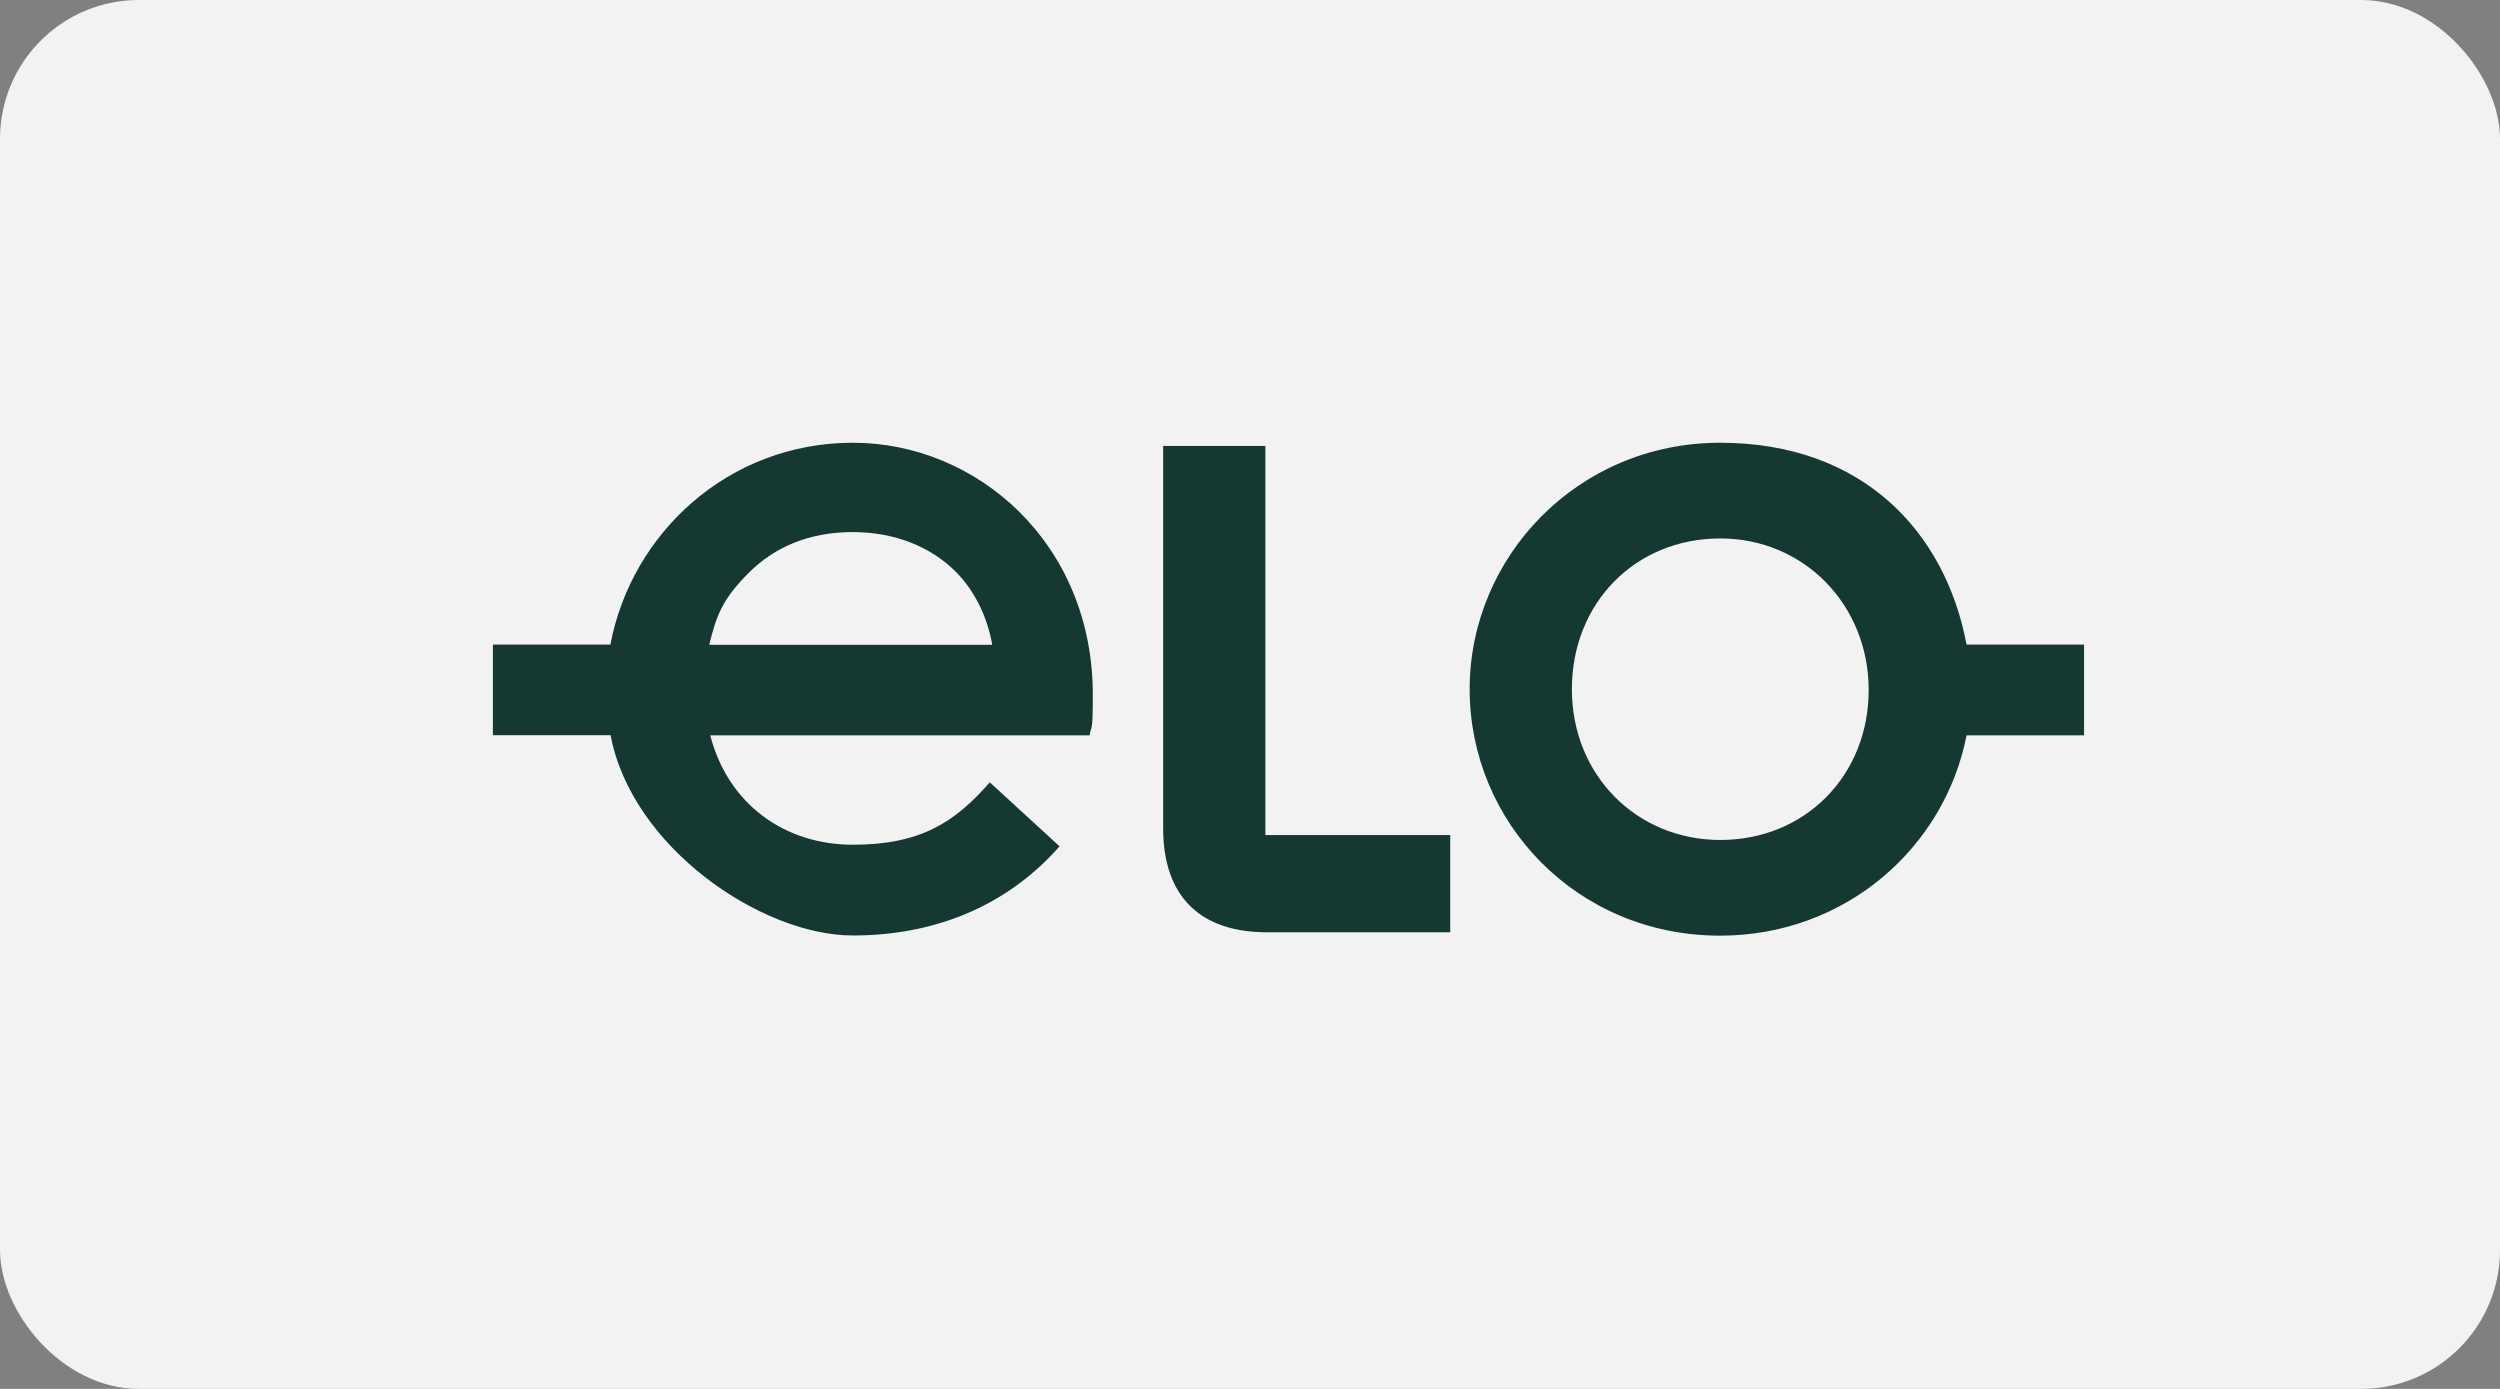 <svg xmlns="http://www.w3.org/2000/svg" fill="none" viewBox="0 0 72 40" height="40" width="72">
<rect x="0" y="0" width="72" height="40" fill="#808080" stroke="none"/>
<rect fill="#F2F2F2" rx="4" height="40" width="72"></rect>
<g clip-path="url(#clip0_10203_338)">
<path fill="#153833" d="M14.195 18.565H17.579C18.19 15.341 20.991 12.751 24.563 12.751C28.135 12.751 31.473 15.643 31.473 20.009C31.473 21.178 31.428 20.847 31.382 21.178H20.455C20.968 23.164 22.6 24.328 24.563 24.328C26.526 24.328 27.508 23.672 28.506 22.531L30.515 24.374C29.185 25.892 27.199 26.942 24.563 26.942C21.927 26.942 18.19 24.397 17.585 21.173H14.195V18.559V18.565ZM28.575 18.565C28.432 17.749 28.061 17.002 27.525 16.465C26.823 15.763 25.796 15.324 24.558 15.324C23.319 15.324 22.315 15.746 21.567 16.494C20.82 17.241 20.632 17.709 20.426 18.571H28.575V18.565ZM33.505 12.842H36.443V24.049H41.767V26.85H36.489C34.549 26.85 33.499 25.8 33.499 23.86V12.842H33.505ZM42.326 19.849C42.326 16.043 45.43 12.751 49.539 12.751C53.647 12.751 56.026 15.318 56.637 18.565H60.021V21.178H56.637C56.009 24.402 53.156 26.947 49.539 26.947C45.407 26.947 42.326 23.678 42.326 19.849ZM49.544 24.191C51.998 24.191 53.818 22.325 53.818 19.872C53.818 17.418 51.952 15.507 49.544 15.507C47.091 15.507 45.27 17.372 45.27 19.849C45.27 22.325 47.136 24.191 49.544 24.191Z"></path>
</g>
<defs>
<clipPath id="clip0_10203_338">
<rect transform="translate(14.195 12.751)" fill="white" height="14.197" width="45.831"></rect>
</clipPath>
</defs>
</svg>
